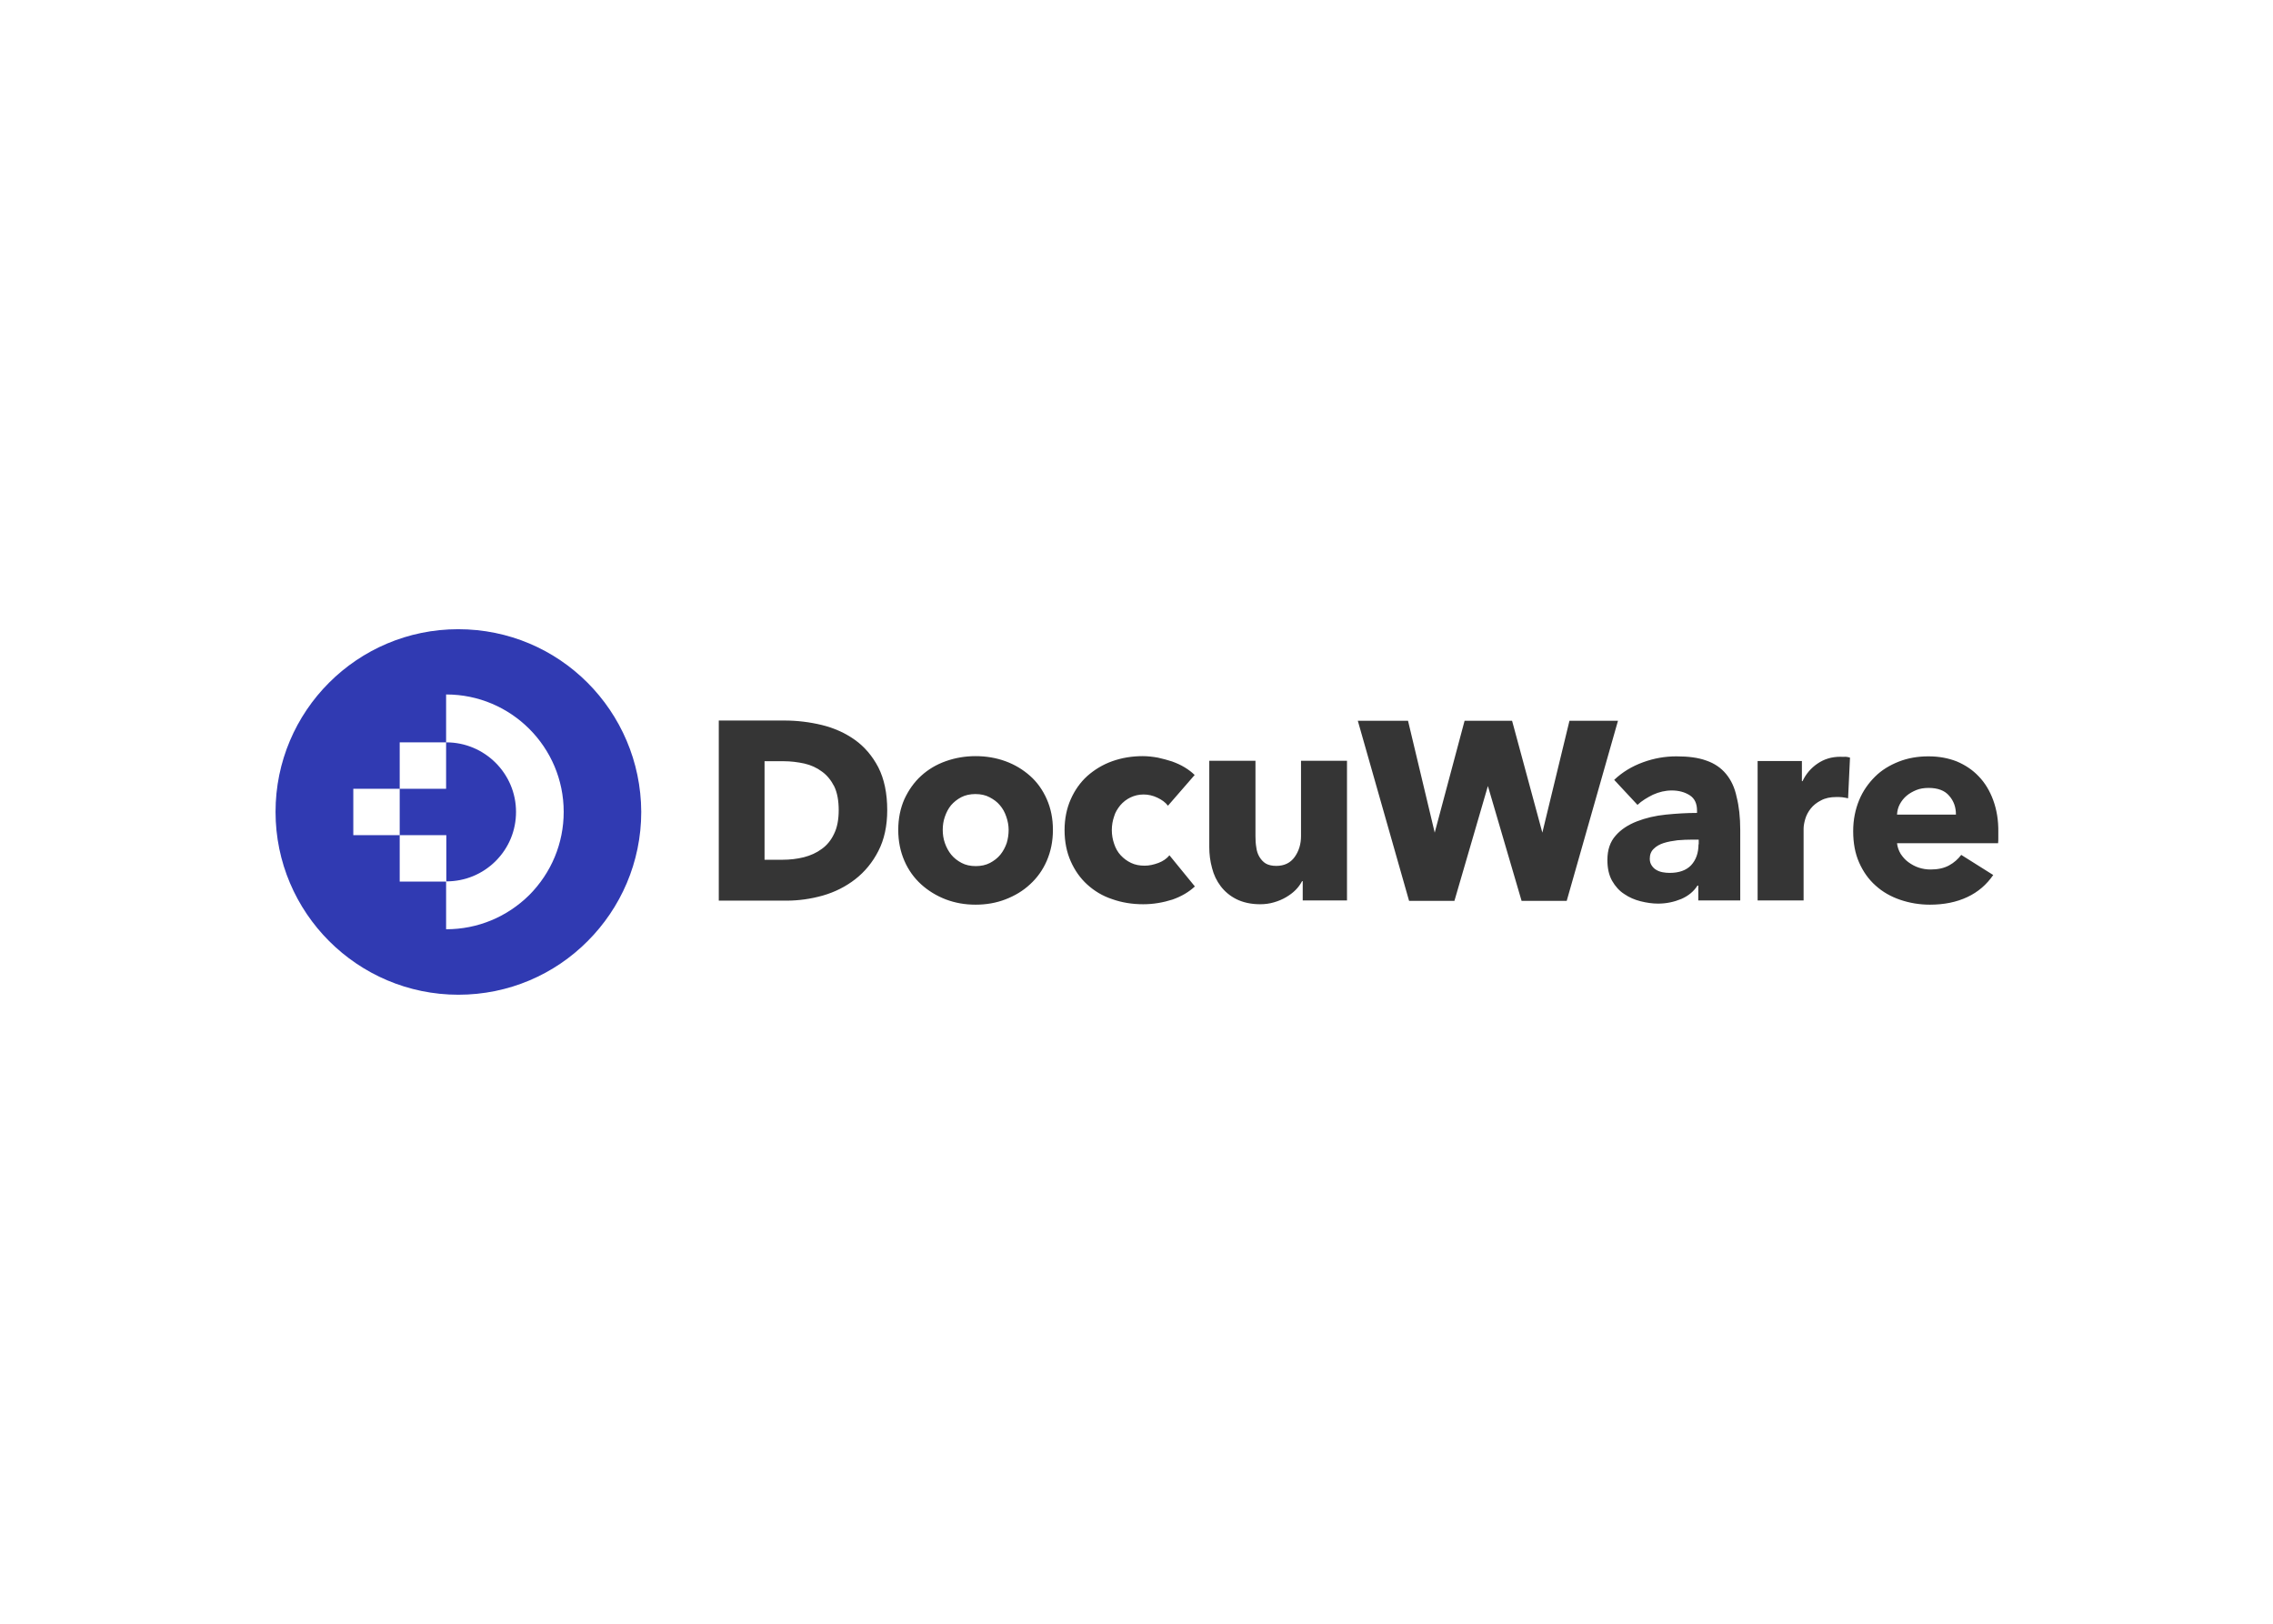 <svg clip-rule="evenodd" fill-rule="evenodd" stroke-linejoin="round" stroke-miterlimit="2" viewBox="0 0 560 400" xmlns="http://www.w3.org/2000/svg"><g transform="matrix(.522 0 0 .522 66.946 154.27)"><path d="m149 26.6c15.6 15.6 25.3 37.2 25.4 61 0 23.8-9.7 45.4-25.3 61-15.6 15.7-37.2 25.3-61 25.3s-45.4-9.7-61-25.3-25.3-37.2-25.3-61c0-47.6 38.6-86.2 86.2-86.2 23.9 0 45.4 9.6 61 25.2zm-88.6 50.1h-21.9v21.9h21.9zm0 21.9v21.9h21.9v22.5h.1c14.8 0 28.7-5.8 39.2-16.2 10.4-10.5 16.2-24.4 16.2-39.2 0-30.6-24.9-55.4-55.4-55.4h-.1v22.6h.1c18.1 0 32.9 14.7 32.9 32.8 0 8.8-3.4 17-9.6 23.2s-14.5 9.6-23.2 9.6h-.1v-21.8zm21.9-43.8h-21.9v21.9h21.9z" fill="#303ab2"/><path d="m275.2 53.6c4.5 3.2 8.3 7.6 11.1 13 2.8 5.5 4.2 12.3 4.2 20.2 0 7.4-1.4 13.9-4.2 19.3-2.7 5.3-6.4 9.8-10.9 13.3s-9.7 6.1-15.3 7.7c-5.7 1.6-11.4 2.4-17.2 2.4h-31.9v-85h31c5.9 0 11.8.7 17.6 2.1s11.1 3.8 15.6 7zm-7.6 33.2c0-4.5-.7-8.3-2.1-11.2-1.5-2.9-3.4-5.3-5.8-7-2.4-1.8-5.2-3.1-8.3-3.8-3.2-.7-6.5-1.1-9.8-1.1h-9v46.5h8.5c3.5 0 6.9-.4 10.1-1.2 3.1-.8 6-2.1 8.4-3.9 2.4-1.7 4.4-4.1 5.8-7.1 1.5-3 2.2-6.8 2.2-11.2zm90.3-16.2c3.4 3 6 6.7 7.9 11s2.9 9.1 2.9 14.5-1 10.2-2.9 14.6-4.6 8.1-7.9 11.1c-3.3 3.1-7.2 5.4-11.6 7.1s-9.1 2.5-14.1 2.5-9.6-.8-14.1-2.5c-4.4-1.7-8.3-4.1-11.6-7.1s-6-6.7-7.9-11.1-2.9-9.2-2.9-14.6c0-5.3 1-10.2 2.9-14.5 2-4.3 4.6-8 7.9-11s7.1-5.3 11.6-6.9 9.2-2.4 14.1-2.4c5 0 9.7.8 14.1 2.4s8.2 3.9 11.6 6.9zm-11 31.7c.6-2 .9-4.1.9-6.2s-.4-4.2-1.1-6.2c-.7-2.1-1.7-3.9-3-5.4-1.3-1.6-3-2.8-4.9-3.8s-4.1-1.5-6.7-1.5c-2.5 0-4.8.5-6.7 1.5s-3.5 2.3-4.8 3.8c-1.3 1.6-2.2 3.4-2.9 5.4s-1 4.1-1 6.2.3 4.2 1 6.2 1.7 3.9 3 5.5 3 2.9 4.9 3.9 4.1 1.5 6.7 1.5c2.5 0 4.8-.5 6.7-1.5s3.6-2.3 4.9-3.9 2.3-3.5 3-5.5zm53.6-17.8c-1.3 1.6-2.4 3.4-2.9 5.2-.7 2-1.1 4.2-1.1 6.5s.4 4.5 1.1 6.5c.7 2.1 1.7 3.9 3.1 5.4s3 2.7 4.9 3.6 4 1.3 6.4 1.3c2.2 0 4.3-.5 6.5-1.3 2.1-.8 3.9-2 5.2-3.6l12 14.7c-2.8 2.6-6.3 4.7-10.6 6.2-4.4 1.4-9 2.2-13.8 2.2-5.2 0-10.1-.8-14.6-2.4-4.6-1.5-8.5-3.9-11.8-6.9s-5.9-6.7-7.8-11-2.9-9.2-2.9-14.7c0-5.3 1-10.2 2.9-14.5s4.5-8 7.8-11c3.4-3 7.3-5.4 11.8-7s9.3-2.4 14.4-2.4c2.4 0 4.8.3 7.1.7 2.3.5 4.5 1.1 6.7 1.8 2.2.8 4.2 1.7 6 2.8s3.4 2.3 4.7 3.6l-12.6 14.5c-1.2-1.6-2.9-2.8-5-3.8s-4.3-1.5-6.5-1.5c-2.3 0-4.3.5-6.2 1.4s-3.5 2.2-4.8 3.7zm85.3 14.5v-35.5h21.7v65.9h-20.9v-9.1h-.3c-.8 1.5-1.8 2.9-3.1 4.2s-2.8 2.4-4.5 3.4-3.6 1.8-5.7 2.4c-2 .6-4.2.9-6.5.9-4.4 0-8.2-.9-11.2-2.4s-5.5-3.6-7.4-6.1-3.3-5.4-4.1-8.6c-.9-3.3-1.3-6.5-1.3-9.9v-40.7h21.8v35.6c0 1.9.1 3.6.4 5.3.2 1.7.7 3.2 1.5 4.5s1.8 2.4 3 3.1 2.9 1.1 4.9 1.1c3.8 0 6.7-1.4 8.7-4.2s3-6.1 3-9.9zm126.7-54.4h22.9l-24.2 85h-21.3l-15.9-54.2-15.8 54.2h-21.4l-24.2-85h23.7l12.6 52.8 14.1-52.8h22.4l.2.7 14.1 52.1zm73.9 25.1c2.4 2.9 4.1 6.5 5 10.9 1.1 4.3 1.7 9.5 1.7 15.5v33.3h-19.8v-7h-.4c-1.7 2.7-4.2 4.8-7.6 6.3-3.4 1.4-7 2.2-11 2.2-2.6 0-5.4-.4-8.2-1.1s-5.4-1.8-7.7-3.4c-2.4-1.5-4.3-3.7-5.8-6.3-1.5-2.7-2.2-5.9-2.2-9.8 0-4.8 1.3-8.6 3.9-11.5 2.5-2.9 5.9-5.1 10-6.7s8.7-2.7 13.7-3.2 9.9-.8 14.7-.8v-1.1c0-3.3-1.1-5.7-3.4-7.2s-5.2-2.3-8.5-2.3c-3.1 0-6 .7-8.9 2-2.8 1.4-5.3 2.9-7.3 4.8l-11-11.8c3.9-3.7 8.4-6.4 13.6-8.3s10.4-2.8 15.8-2.8c5.6 0 10.3.6 14.1 2 3.8 1.3 6.9 3.4 9.3 6.3zm-13 33.2h.1v-2.2h-2.8c-2.4 0-4.8.1-7.2.3-2.4.3-4.6.7-6.5 1.3s-3.5 1.5-4.7 2.7c-1.3 1.2-1.9 2.8-1.9 4.7 0 1.3.3 2.3.9 3.2s1.3 1.6 2.2 2.1c.8.5 1.9.9 3 1.1s2.2.3 3.3.3c4.4 0 7.8-1.2 10.1-3.6 2.3-2.5 3.5-5.8 3.5-9.9zm66.9-41.3c.8 0 1.7.1 2.6 0 .8.1 1.5.2 2 .4l-.9 19.2c-.9-.2-1.9-.4-2.8-.5s-1.8-.1-2.7-.1c-2.9 0-5.3.5-7.3 1.6-2 1-3.6 2.3-4.8 3.8s-2.1 3.2-2.6 4.9-.8 3.3-.8 4.6v33.9h-21.7v-65.8h20.9v9.5h.3c1.6-3.4 4-6.2 7.1-8.3s6.6-3.2 10.7-3.2zm72.2 20.5c1.6 4.4 2.5 9.4 2.4 15.2v2.6c0 .9 0 1.7-.1 2.5h-47.7c.2 1.8.8 3.5 1.7 5 1 1.5 2.1 2.8 3.6 3.9s3.1 2 4.9 2.6 3.7.9 5.6.9c3.4 0 6.3-.6 8.7-1.9s4.3-3 5.8-5l15.1 9.5c-3.1 4.5-7.1 8-12.2 10.4s-11 3.6-17.7 3.6c-4.9 0-9.6-.8-14-2.3s-8.3-3.7-11.6-6.7c-3.3-2.9-5.9-6.6-7.8-10.9s-2.8-9.2-2.8-14.8c0-5.4 1-10.2 2.8-14.6s4.4-8 7.5-11.1 6.9-5.4 11.2-7.1 9-2.5 14-2.5c4.9 0 9.3.8 13.4 2.4 4 1.7 7.5 4 10.4 7.1 2.9 3 5.2 6.8 6.8 11.2zm-45.4 6.7v.1h27.8c0-3.5-1-6.4-3.2-8.9-2.1-2.5-5.4-3.7-9.7-3.7-2.1 0-4.1.3-5.8 1s-3.3 1.6-4.6 2.7-2.4 2.5-3.2 4-1.2 3.1-1.3 4.8z" fill="#353535"/></g></svg>
